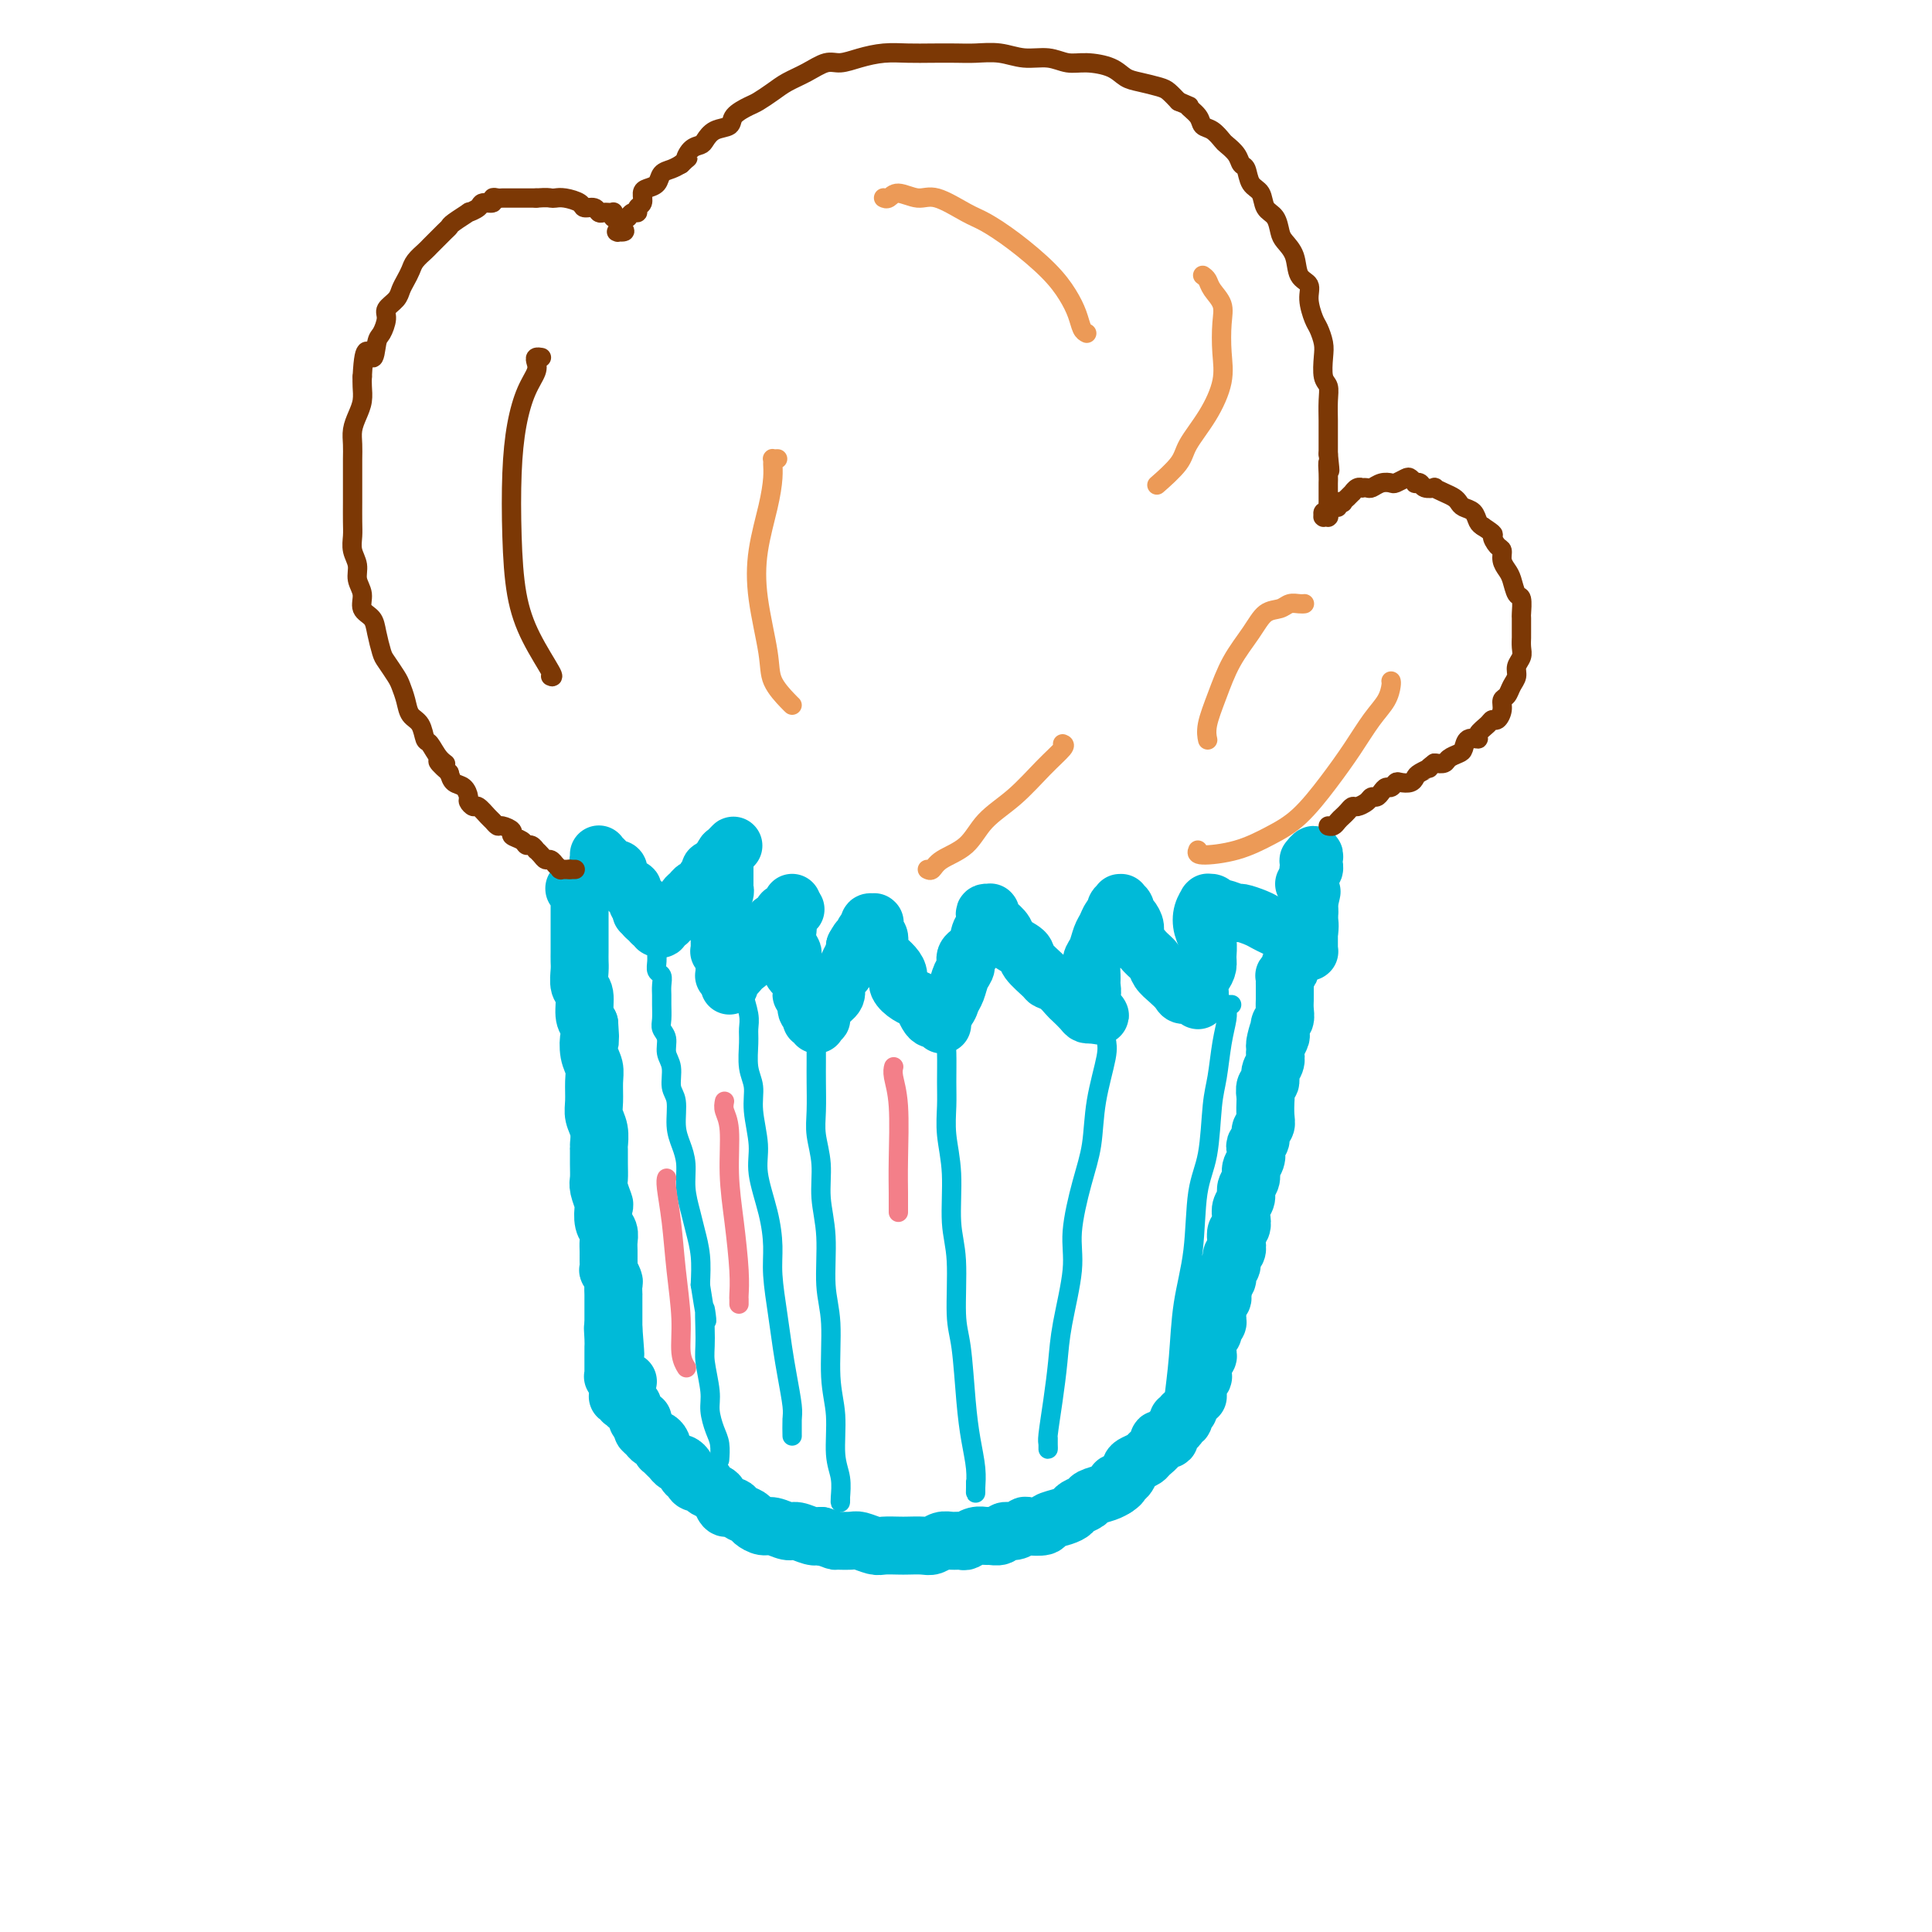 <svg viewBox='0 0 400 400' version='1.1' xmlns='http://www.w3.org/2000/svg' xmlns:xlink='http://www.w3.org/1999/xlink'><g fill='none' stroke='#00BAD8' stroke-width='12' stroke-linecap='round' stroke-linejoin='round'><path d='M120,184c-0.000,-0.000 -0.000,-0.000 0,0c0.000,0.000 0.000,0.000 0,0c-0.000,-0.000 -0.000,-0.000 0,0c0.000,0.000 0.001,0.000 0,0c-0.001,-0.000 -0.004,-0.000 0,0c0.004,0.000 0.015,0.000 0,0c-0.015,-0.000 -0.057,-0.000 0,0c0.057,0.000 0.211,0.000 0,0c-0.211,-0.000 -0.789,-0.000 -1,0c-0.211,0.000 -0.056,0.000 0,0c0.056,-0.000 0.014,-0.001 0,0c-0.014,0.001 -0.000,0.003 0,0c0.000,-0.003 -0.014,-0.012 0,0c0.014,0.012 0.056,0.045 0,0c-0.056,-0.045 -0.211,-0.167 0,0c0.211,0.167 0.789,0.622 1,1c0.211,0.378 0.057,0.677 0,1c-0.057,0.323 -0.015,0.668 0,1c0.015,0.332 0.004,0.651 0,1c-0.004,0.349 -0.001,0.726 0,1c0.001,0.274 0.000,0.443 0,1c-0.000,0.557 -0.000,1.500 0,2c0.000,0.500 0.000,0.555 0,1c-0.000,0.445 -0.001,1.278 0,2c0.001,0.722 0.004,1.332 0,2c-0.004,0.668 -0.016,1.394 0,2c0.016,0.606 0.060,1.093 0,2c-0.060,0.907 -0.222,2.233 0,3c0.222,0.767 0.829,0.976 1,2c0.171,1.024 -0.094,2.864 0,4c0.094,1.136 0.547,1.568 1,2'/><path d='M122,212c0.326,4.869 0.140,3.040 0,3c-0.140,-0.040 -0.235,1.707 0,3c0.235,1.293 0.799,2.130 1,3c0.201,0.870 0.040,1.771 0,3c-0.040,1.229 0.042,2.786 0,4c-0.042,1.214 -0.207,2.085 0,3c0.207,0.915 0.788,1.873 1,3c0.212,1.127 0.056,2.422 0,3c-0.056,0.578 -0.011,0.439 0,1c0.011,0.561 -0.011,1.822 0,3c0.011,1.178 0.054,2.273 0,3c-0.054,0.727 -0.207,1.087 0,2c0.207,0.913 0.773,2.380 1,3c0.227,0.620 0.113,0.393 0,1c-0.113,0.607 -0.227,2.049 0,3c0.227,0.951 0.793,1.412 1,2c0.207,0.588 0.054,1.304 0,2c-0.054,0.696 -0.011,1.370 0,2c0.011,0.630 -0.011,1.214 0,2c0.011,0.786 0.056,1.774 0,2c-0.056,0.226 -0.211,-0.309 0,0c0.211,0.309 0.789,1.463 1,2c0.211,0.537 0.057,0.459 0,1c-0.057,0.541 -0.015,1.703 0,2c0.015,0.297 0.004,-0.271 0,0c-0.004,0.271 -0.001,1.382 0,2c0.001,0.618 0.000,0.743 0,1c-0.000,0.257 -0.000,0.646 0,1c0.000,0.354 0.000,0.672 0,1c-0.000,0.328 -0.000,0.665 0,1c0.000,0.335 0.000,0.667 0,1'/><path d='M127,275c0.774,9.941 0.207,3.294 0,1c-0.207,-2.294 -0.056,-0.236 0,1c0.056,1.236 0.015,1.651 0,2c-0.015,0.349 -0.004,0.634 0,1c0.004,0.366 0.001,0.815 0,1c-0.001,0.185 -0.000,0.106 0,0c0.000,-0.106 0.000,-0.240 0,0c-0.000,0.240 -0.000,0.853 0,1c0.000,0.147 0.000,-0.171 0,0c-0.000,0.171 -0.000,0.830 0,1c0.000,0.170 0.000,-0.151 0,0c-0.000,0.151 -0.000,0.773 0,1c0.000,0.227 0.000,0.060 0,0c-0.000,-0.060 -0.000,-0.012 0,0c0.000,0.012 0.000,-0.011 0,0c-0.000,0.011 -0.000,0.055 0,0c0.000,-0.055 0.000,-0.211 0,0c-0.000,0.211 -0.001,0.789 0,1c0.001,0.211 0.004,0.057 0,0c-0.004,-0.057 -0.015,-0.015 0,0c0.015,0.015 0.057,0.004 0,0c-0.057,-0.004 -0.211,-0.001 0,0c0.211,0.001 0.789,0.001 1,0c0.211,-0.001 0.056,-0.001 0,0c-0.056,0.001 -0.012,0.004 0,0c0.012,-0.004 -0.008,-0.015 0,0c0.008,0.015 0.043,0.056 0,0c-0.043,-0.056 -0.166,-0.207 0,0c0.166,0.207 0.619,0.774 1,1c0.381,0.226 0.691,0.113 1,0'/><path d='M128,288c-0.000,-0.421 -0.000,-0.841 0,-1c0.000,-0.159 0.000,-0.056 0,0c-0.000,0.056 -0.000,0.067 0,0c0.000,-0.067 0.000,-0.210 0,0c-0.000,0.210 -0.001,0.775 0,1c0.001,0.225 0.004,0.112 0,0c-0.004,-0.112 -0.015,-0.222 0,0c0.015,0.222 0.056,0.777 0,1c-0.056,0.223 -0.207,0.112 0,0c0.207,-0.112 0.774,-0.227 1,0c0.226,0.227 0.112,0.797 0,1c-0.112,0.203 -0.222,0.040 0,0c0.222,-0.040 0.776,0.045 1,0c0.224,-0.045 0.117,-0.220 0,0c-0.117,0.220 -0.242,0.833 0,1c0.242,0.167 0.853,-0.113 1,0c0.147,0.113 -0.171,0.618 0,1c0.171,0.382 0.830,0.641 1,1c0.170,0.359 -0.150,0.818 0,1c0.150,0.182 0.771,0.087 1,0c0.229,-0.087 0.065,-0.168 0,0c-0.065,0.168 -0.033,0.584 0,1'/><path d='M133,295c0.726,1.266 0.041,0.930 0,1c-0.041,0.070 0.564,0.544 1,1c0.436,0.456 0.705,0.892 1,1c0.295,0.108 0.618,-0.112 1,0c0.382,0.112 0.823,0.554 1,1c0.177,0.446 0.089,0.894 0,1c-0.089,0.106 -0.179,-0.130 0,0c0.179,0.130 0.626,0.626 1,1c0.374,0.374 0.674,0.625 1,1c0.326,0.375 0.679,0.874 1,1c0.321,0.126 0.609,-0.120 1,0c0.391,0.120 0.883,0.606 1,1c0.117,0.394 -0.142,0.697 0,1c0.142,0.303 0.686,0.606 1,1c0.314,0.394 0.399,0.878 1,1c0.601,0.122 1.719,-0.117 2,0c0.281,0.117 -0.276,0.592 0,1c0.276,0.408 1.384,0.750 2,1c0.616,0.250 0.741,0.410 1,1c0.259,0.590 0.651,1.611 1,2c0.349,0.389 0.656,0.145 1,0c0.344,-0.145 0.725,-0.193 1,0c0.275,0.193 0.443,0.625 1,1c0.557,0.375 1.504,0.693 2,1c0.496,0.307 0.540,0.603 1,1c0.460,0.397 1.334,0.895 2,1c0.666,0.105 1.123,-0.182 2,0c0.877,0.182 2.173,0.832 3,1c0.827,0.168 1.184,-0.147 2,0c0.816,0.147 2.090,0.756 3,1c0.910,0.244 1.455,0.122 2,0'/><path d='M170,318c3.612,1.150 2.643,1.026 3,1c0.357,-0.026 2.039,0.046 3,0c0.961,-0.046 1.201,-0.208 2,0c0.799,0.208 2.157,0.788 3,1c0.843,0.212 1.170,0.058 2,0c0.830,-0.058 2.162,-0.019 3,0c0.838,0.019 1.183,0.019 2,0c0.817,-0.019 2.107,-0.058 3,0c0.893,0.058 1.390,0.213 2,0c0.610,-0.213 1.332,-0.793 2,-1c0.668,-0.207 1.282,-0.041 2,0c0.718,0.041 1.539,-0.042 2,0c0.461,0.042 0.561,0.208 1,0c0.439,-0.208 1.216,-0.792 2,-1c0.784,-0.208 1.575,-0.041 2,0c0.425,0.041 0.485,-0.045 1,0c0.515,0.045 1.484,0.222 2,0c0.516,-0.222 0.580,-0.843 1,-1c0.420,-0.157 1.196,0.151 2,0c0.804,-0.151 1.636,-0.761 2,-1c0.364,-0.239 0.258,-0.105 1,0c0.742,0.105 2.330,0.183 3,0c0.670,-0.183 0.421,-0.626 1,-1c0.579,-0.374 1.984,-0.677 3,-1c1.016,-0.323 1.641,-0.664 2,-1c0.359,-0.336 0.453,-0.667 1,-1c0.547,-0.333 1.549,-0.666 2,-1c0.451,-0.334 0.352,-0.667 1,-1c0.648,-0.333 2.042,-0.667 3,-1c0.958,-0.333 1.479,-0.667 2,-1'/><path d='M231,308c2.213,-1.433 0.246,-1.014 0,-1c-0.246,0.014 1.228,-0.377 2,-1c0.772,-0.623 0.842,-1.480 1,-2c0.158,-0.520 0.404,-0.704 1,-1c0.596,-0.296 1.540,-0.706 2,-1c0.460,-0.294 0.434,-0.474 1,-1c0.566,-0.526 1.724,-1.398 2,-2c0.276,-0.602 -0.329,-0.935 0,-1c0.329,-0.065 1.591,0.136 2,0c0.409,-0.136 -0.034,-0.611 0,-1c0.034,-0.389 0.545,-0.693 1,-1c0.455,-0.307 0.854,-0.618 1,-1c0.146,-0.382 0.039,-0.834 0,-1c-0.039,-0.166 -0.011,-0.044 0,0c0.011,0.044 0.003,0.012 0,0c-0.003,-0.012 -0.002,-0.003 0,0c0.002,0.003 0.004,0.002 0,0c-0.004,-0.002 -0.015,-0.005 0,0c0.015,0.005 0.056,0.016 0,0c-0.056,-0.016 -0.207,-0.061 0,0c0.207,0.061 0.774,0.227 1,0c0.226,-0.227 0.113,-0.845 0,-1c-0.113,-0.155 -0.226,0.155 0,0c0.226,-0.155 0.793,-0.774 1,-1c0.207,-0.226 0.056,-0.061 0,0c-0.056,0.061 -0.015,0.016 0,0c0.015,-0.016 0.004,-0.004 0,0c-0.004,0.004 -0.001,0.001 0,0c0.001,-0.001 0.000,-0.000 0,0c-0.000,0.000 -0.000,0.000 0,0'/><path d='M248,289c-0.000,-0.000 -0.000,-0.000 0,0c0.000,0.000 0.000,0.000 0,0c-0.000,-0.000 -0.000,-0.000 0,0c0.000,0.000 0.000,0.001 0,0c-0.000,-0.001 -0.000,-0.004 0,0c0.000,0.004 0.000,0.015 0,0c-0.000,-0.015 -0.000,-0.056 0,0c0.000,0.056 0.000,0.208 0,0c-0.000,-0.208 -0.001,-0.776 0,-1c0.001,-0.224 0.004,-0.103 0,0c-0.004,0.103 -0.015,0.187 0,0c0.015,-0.187 0.057,-0.645 0,-1c-0.057,-0.355 -0.212,-0.606 0,-1c0.212,-0.394 0.793,-0.932 1,-1c0.207,-0.068 0.041,0.334 0,0c-0.041,-0.334 0.042,-1.403 0,-2c-0.042,-0.597 -0.208,-0.723 0,-1c0.208,-0.277 0.792,-0.705 1,-1c0.208,-0.295 0.042,-0.456 0,-1c-0.042,-0.544 0.040,-1.469 0,-2c-0.040,-0.531 -0.203,-0.667 0,-1c0.203,-0.333 0.772,-0.862 1,-1c0.228,-0.138 0.113,0.117 0,0c-0.113,-0.117 -0.226,-0.604 0,-1c0.226,-0.396 0.792,-0.701 1,-1c0.208,-0.299 0.060,-0.591 0,-1c-0.060,-0.409 -0.030,-0.936 0,-1c0.030,-0.064 0.060,0.333 0,0c-0.060,-0.333 -0.208,-1.397 0,-2c0.208,-0.603 0.774,-0.744 1,-1c0.226,-0.256 0.113,-0.628 0,-1'/><path d='M253,268c0.789,-3.427 0.263,-1.496 0,-1c-0.263,0.496 -0.263,-0.443 0,-1c0.263,-0.557 0.787,-0.730 1,-1c0.213,-0.270 0.113,-0.635 0,-1c-0.113,-0.365 -0.240,-0.730 0,-1c0.240,-0.270 0.848,-0.443 1,-1c0.152,-0.557 -0.152,-1.496 0,-2c0.152,-0.504 0.759,-0.572 1,-1c0.241,-0.428 0.116,-1.217 0,-2c-0.116,-0.783 -0.223,-1.561 0,-2c0.223,-0.439 0.777,-0.540 1,-1c0.223,-0.460 0.116,-1.278 0,-2c-0.116,-0.722 -0.242,-1.348 0,-2c0.242,-0.652 0.853,-1.329 1,-2c0.147,-0.671 -0.171,-1.335 0,-2c0.171,-0.665 0.829,-1.330 1,-2c0.171,-0.670 -0.146,-1.344 0,-2c0.146,-0.656 0.756,-1.293 1,-2c0.244,-0.707 0.122,-1.484 0,-2c-0.122,-0.516 -0.243,-0.770 0,-1c0.243,-0.230 0.850,-0.437 1,-1c0.150,-0.563 -0.156,-1.484 0,-2c0.156,-0.516 0.773,-0.629 1,-1c0.227,-0.371 0.065,-1.002 0,-2c-0.065,-0.998 -0.032,-2.364 0,-3c0.032,-0.636 0.065,-0.540 0,-1c-0.065,-0.460 -0.227,-1.474 0,-2c0.227,-0.526 0.844,-0.564 1,-1c0.156,-0.436 -0.150,-1.271 0,-2c0.150,-0.729 0.757,-1.351 1,-2c0.243,-0.649 0.121,-1.324 0,-2'/><path d='M264,218c1.642,-8.136 0.248,-3.475 0,-2c-0.248,1.475 0.652,-0.238 1,-1c0.348,-0.762 0.146,-0.575 0,-1c-0.146,-0.425 -0.235,-1.461 0,-2c0.235,-0.539 0.795,-0.582 1,-1c0.205,-0.418 0.055,-1.211 0,-2c-0.055,-0.789 -0.014,-1.574 0,-2c0.014,-0.426 0.003,-0.491 0,-1c-0.003,-0.509 0.003,-1.460 0,-2c-0.003,-0.540 -0.016,-0.669 0,-1c0.016,-0.331 0.061,-0.866 0,-1c-0.061,-0.134 -0.226,0.132 0,0c0.226,-0.132 0.844,-0.660 1,-1c0.156,-0.340 -0.151,-0.490 0,-1c0.151,-0.510 0.758,-1.379 1,-2c0.242,-0.621 0.117,-0.993 0,-1c-0.117,-0.007 -0.228,0.352 0,0c0.228,-0.352 0.793,-1.414 1,-2c0.207,-0.586 0.054,-0.697 0,-1c-0.054,-0.303 -0.011,-0.798 0,-1c0.011,-0.202 -0.011,-0.110 0,0c0.011,0.110 0.055,0.237 0,0c-0.055,-0.237 -0.211,-0.838 0,-1c0.211,-0.162 0.788,0.114 1,0c0.212,-0.114 0.061,-0.618 0,-1c-0.061,-0.382 -0.030,-0.641 0,-1c0.030,-0.359 0.061,-0.817 0,-1c-0.061,-0.183 -0.212,-0.090 0,0c0.212,0.090 0.788,0.178 1,0c0.212,-0.178 0.061,-0.622 0,-1c-0.061,-0.378 -0.030,-0.689 0,-1'/><path d='M271,187c1.083,-4.752 0.290,-1.134 0,0c-0.290,1.134 -0.078,-0.218 0,-1c0.078,-0.782 0.021,-0.994 0,-1c-0.021,-0.006 -0.006,0.194 0,0c0.006,-0.194 0.001,-0.783 0,-1c-0.001,-0.217 -0.000,-0.062 0,0c0.000,0.062 0.000,0.032 0,0c-0.000,-0.032 -0.000,-0.065 0,0c0.000,0.065 0.000,0.228 0,0c-0.000,-0.228 -0.000,-0.849 0,-1c0.000,-0.151 0.000,0.166 0,0c-0.000,-0.166 0.000,-0.815 0,-1c-0.000,-0.185 -0.000,0.094 0,0c0.000,-0.094 0.000,-0.561 0,-1c-0.000,-0.439 -0.000,-0.850 0,-1c0.000,-0.150 0.000,-0.040 0,0c-0.000,0.040 -0.001,0.010 0,0c0.001,-0.010 0.004,-0.002 0,0c-0.004,0.002 -0.015,-0.004 0,0c0.015,0.004 0.057,0.016 0,0c-0.057,-0.016 -0.211,-0.061 0,0c0.211,0.061 0.789,0.226 1,0c0.211,-0.226 0.056,-0.844 0,-1c-0.056,-0.156 -0.014,0.150 0,0c0.014,-0.150 0.000,-0.754 0,-1c-0.000,-0.246 0.014,-0.132 0,0c-0.014,0.132 -0.056,0.284 0,0c0.056,-0.284 0.211,-1.004 0,-1c-0.211,0.004 -0.788,0.732 -1,1c-0.212,0.268 -0.061,0.077 0,0c0.061,-0.077 0.030,-0.038 0,0'/><path d='M124,178c0.000,-0.030 0.000,-0.061 0,0c-0.000,0.061 -0.000,0.212 0,0c0.000,-0.212 0.000,-0.789 0,-1c-0.000,-0.211 -0.000,-0.057 0,0c0.000,0.057 0.000,0.015 0,0c-0.000,-0.015 -0.000,-0.005 0,0c0.000,0.005 0.000,0.005 0,0c-0.000,-0.005 -0.001,-0.015 0,0c0.001,0.015 0.004,0.056 0,0c-0.004,-0.056 -0.015,-0.207 0,0c0.015,0.207 0.055,0.774 0,1c-0.055,0.226 -0.207,0.112 0,0c0.207,-0.112 0.773,-0.222 1,0c0.227,0.222 0.116,0.778 0,1c-0.116,0.222 -0.238,0.111 0,0c0.238,-0.111 0.834,-0.223 1,0c0.166,0.223 -0.100,0.781 0,1c0.100,0.219 0.565,0.100 1,0c0.435,-0.100 0.838,-0.181 1,0c0.162,0.181 0.081,0.623 0,1c-0.081,0.377 -0.161,0.689 0,1c0.161,0.311 0.564,0.622 1,1c0.436,0.378 0.906,0.822 1,1c0.094,0.178 -0.186,0.090 0,0c0.186,-0.090 0.838,-0.183 1,0c0.162,0.183 -0.167,0.640 0,1c0.167,0.360 0.829,0.621 1,1c0.171,0.379 -0.150,0.875 0,1c0.150,0.125 0.771,-0.120 1,0c0.229,0.120 0.065,0.606 0,1c-0.065,0.394 -0.033,0.697 0,1'/><path d='M133,189c1.409,1.702 0.430,0.456 0,0c-0.430,-0.456 -0.311,-0.123 0,0c0.311,0.123 0.815,0.037 1,0c0.185,-0.037 0.049,-0.024 0,0c-0.049,0.024 -0.013,0.059 0,0c0.013,-0.059 0.004,-0.212 0,0c-0.004,0.212 -0.002,0.789 0,1c0.002,0.211 0.004,0.057 0,0c-0.004,-0.057 -0.015,-0.016 0,0c0.015,0.016 0.057,0.008 0,0c-0.057,-0.008 -0.211,-0.016 0,0c0.211,0.016 0.789,0.057 1,0c0.211,-0.057 0.057,-0.211 0,0c-0.057,0.211 -0.015,0.789 0,1c0.015,0.211 0.003,0.057 0,0c-0.003,-0.057 0.003,-0.015 0,0c-0.003,0.015 -0.015,0.003 0,0c0.015,-0.003 0.057,0.003 0,0c-0.057,-0.003 -0.211,-0.015 0,0c0.211,0.015 0.789,0.057 1,0c0.211,-0.057 0.057,-0.211 0,0c-0.057,0.211 -0.015,0.789 0,1c0.015,0.211 0.004,0.057 0,0c-0.004,-0.057 -0.001,-0.015 0,0c0.001,0.015 0.000,0.004 0,0c-0.000,-0.004 -0.000,-0.001 0,0c0.000,0.001 0.000,0.000 0,0c-0.000,-0.000 -0.000,-0.000 0,0c0.000,0.000 0.000,0.000 0,0c-0.000,-0.000 -0.000,-0.000 0,0c0.000,0.000 0.000,0.000 0,0'/><path d='M136,192c0.703,0.528 0.962,0.348 1,0c0.038,-0.348 -0.145,-0.863 0,-1c0.145,-0.137 0.617,0.104 1,0c0.383,-0.104 0.677,-0.553 1,-1c0.323,-0.447 0.674,-0.893 1,-1c0.326,-0.107 0.626,0.126 1,0c0.374,-0.126 0.821,-0.612 1,-1c0.179,-0.388 0.089,-0.677 0,-1c-0.089,-0.323 -0.177,-0.678 0,-1c0.177,-0.322 0.621,-0.611 1,-1c0.379,-0.389 0.694,-0.877 1,-1c0.306,-0.123 0.603,0.121 1,0c0.397,-0.121 0.894,-0.607 1,-1c0.106,-0.393 -0.178,-0.693 0,-1c0.178,-0.307 0.817,-0.621 1,-1c0.183,-0.379 -0.091,-0.823 0,-1c0.091,-0.177 0.546,-0.086 1,0c0.454,0.086 0.906,0.168 1,0c0.094,-0.168 -0.171,-0.585 0,-1c0.171,-0.415 0.777,-0.828 1,-1c0.223,-0.172 0.064,-0.102 0,0c-0.064,0.102 -0.031,0.238 0,0c0.031,-0.238 0.061,-0.848 0,-1c-0.061,-0.152 -0.212,0.156 0,0c0.212,-0.156 0.789,-0.774 1,-1c0.211,-0.226 0.057,-0.061 0,0c-0.057,0.061 -0.015,0.016 0,0c0.015,-0.016 0.004,-0.004 0,0c-0.004,0.004 -0.001,0.001 0,0c0.001,-0.001 0.001,-0.001 0,0'/><path d='M151,176c2.094,-2.257 -0.171,0.100 -1,1c-0.829,0.900 -0.222,0.343 0,0c0.222,-0.343 0.059,-0.471 0,0c-0.059,0.471 -0.015,1.540 0,2c0.015,0.460 0.000,0.311 0,1c-0.000,0.689 0.014,2.216 0,3c-0.014,0.784 -0.056,0.826 0,1c0.056,0.174 0.211,0.479 0,1c-0.211,0.521 -0.789,1.257 -1,2c-0.211,0.743 -0.057,1.494 0,2c0.057,0.506 0.015,0.769 0,1c-0.015,0.231 -0.004,0.430 0,1c0.004,0.570 0.000,1.511 0,2c-0.000,0.489 0.004,0.526 0,1c-0.004,0.474 -0.015,1.384 0,2c0.015,0.616 0.057,0.938 0,1c-0.057,0.062 -0.211,-0.137 0,0c0.211,0.137 0.789,0.610 1,1c0.211,0.390 0.057,0.697 0,1c-0.057,0.303 -0.015,0.603 0,1c0.015,0.397 0.004,0.891 0,1c-0.004,0.109 -0.001,-0.167 0,0c0.001,0.167 0.000,0.777 0,1c-0.000,0.223 0.000,0.060 0,0c-0.000,-0.060 -0.001,-0.016 0,0c0.001,0.016 0.004,0.004 0,0c-0.004,-0.004 -0.015,-0.001 0,0c0.015,0.001 0.056,0.000 0,0c-0.056,-0.000 -0.207,-0.000 0,0c0.207,0.000 0.774,0.000 1,0c0.226,-0.000 0.113,-0.000 0,0'/><path d='M151,202c0.013,4.026 0.045,1.090 0,0c-0.045,-1.090 -0.166,-0.333 0,0c0.166,0.333 0.618,0.243 1,0c0.382,-0.243 0.695,-0.638 1,-1c0.305,-0.362 0.602,-0.689 1,-1c0.398,-0.311 0.895,-0.604 1,-1c0.105,-0.396 -0.183,-0.894 0,-1c0.183,-0.106 0.836,0.180 1,0c0.164,-0.180 -0.162,-0.827 0,-1c0.162,-0.173 0.813,0.126 1,0c0.187,-0.126 -0.090,-0.677 0,-1c0.090,-0.323 0.545,-0.416 1,-1c0.455,-0.584 0.909,-1.658 1,-2c0.091,-0.342 -0.182,0.049 0,0c0.182,-0.049 0.819,-0.539 1,-1c0.181,-0.461 -0.092,-0.893 0,-1c0.092,-0.107 0.550,0.112 1,0c0.450,-0.112 0.891,-0.556 1,-1c0.109,-0.444 -0.114,-0.890 0,-1c0.114,-0.110 0.567,0.114 1,0c0.433,-0.114 0.848,-0.566 1,-1c0.152,-0.434 0.041,-0.848 0,-1c-0.041,-0.152 -0.011,-0.041 0,0c0.011,0.041 0.003,0.011 0,0c-0.003,-0.011 -0.001,-0.004 0,0c0.001,0.004 0.000,0.004 0,0c-0.000,-0.004 -0.000,-0.012 0,0c0.000,0.012 0.000,0.044 0,0c-0.000,-0.044 -0.000,-0.166 0,0c0.000,0.166 0.000,0.619 0,1c-0.000,0.381 -0.000,0.691 0,1'/><path d='M164,189c1.786,-1.819 -0.250,0.133 -1,1c-0.750,0.867 -0.215,0.650 0,1c0.215,0.350 0.109,1.268 0,2c-0.109,0.732 -0.223,1.279 0,2c0.223,0.721 0.782,1.615 1,2c0.218,0.385 0.096,0.260 0,1c-0.096,0.740 -0.165,2.344 0,3c0.165,0.656 0.565,0.365 1,1c0.435,0.635 0.905,2.197 1,3c0.095,0.803 -0.185,0.846 0,1c0.185,0.154 0.834,0.420 1,1c0.166,0.580 -0.153,1.475 0,2c0.153,0.525 0.777,0.680 1,1c0.223,0.320 0.046,0.804 0,1c-0.046,0.196 0.040,0.105 0,0c-0.040,-0.105 -0.207,-0.223 0,0c0.207,0.223 0.786,0.788 1,1c0.214,0.212 0.061,0.071 0,0c-0.061,-0.071 -0.031,-0.074 0,0c0.031,0.074 0.063,0.224 0,0c-0.063,-0.224 -0.219,-0.823 0,-1c0.219,-0.177 0.814,0.066 1,0c0.186,-0.066 -0.038,-0.441 0,-1c0.038,-0.559 0.339,-1.301 1,-2c0.661,-0.699 1.682,-1.356 2,-2c0.318,-0.644 -0.069,-1.275 0,-2c0.069,-0.725 0.593,-1.542 1,-2c0.407,-0.458 0.697,-0.556 1,-1c0.303,-0.444 0.620,-1.235 1,-2c0.380,-0.765 0.823,-1.504 1,-2c0.177,-0.496 0.089,-0.748 0,-1'/><path d='M177,196c1.405,-2.581 0.916,-1.034 1,-1c0.084,0.034 0.739,-1.445 1,-2c0.261,-0.555 0.126,-0.187 0,0c-0.126,0.187 -0.244,0.194 0,0c0.244,-0.194 0.850,-0.588 1,-1c0.150,-0.412 -0.156,-0.843 0,-1c0.156,-0.157 0.774,-0.039 1,0c0.226,0.039 0.059,-0.000 0,0c-0.059,0.000 -0.012,0.041 0,0c0.012,-0.041 -0.011,-0.163 0,0c0.011,0.163 0.058,0.610 0,1c-0.058,0.390 -0.219,0.723 0,1c0.219,0.277 0.819,0.497 1,1c0.181,0.503 -0.058,1.289 0,2c0.058,0.711 0.414,1.346 1,2c0.586,0.654 1.404,1.327 2,2c0.596,0.673 0.972,1.345 1,2c0.028,0.655 -0.291,1.292 0,2c0.291,0.708 1.191,1.486 2,2c0.809,0.514 1.526,0.764 2,1c0.474,0.236 0.705,0.459 1,1c0.295,0.541 0.653,1.399 1,2c0.347,0.601 0.681,0.945 1,1c0.319,0.055 0.621,-0.180 1,0c0.379,0.180 0.834,0.776 1,1c0.166,0.224 0.044,0.076 0,0c-0.044,-0.076 -0.009,-0.078 0,0c0.009,0.078 -0.008,0.237 0,0c0.008,-0.237 0.041,-0.872 0,-1c-0.041,-0.128 -0.154,0.249 0,0c0.154,-0.249 0.577,-1.125 1,-2'/><path d='M196,209c0.641,-0.683 0.744,-1.391 1,-2c0.256,-0.609 0.664,-1.121 1,-2c0.336,-0.879 0.601,-2.127 1,-3c0.399,-0.873 0.934,-1.371 1,-2c0.066,-0.629 -0.336,-1.391 0,-2c0.336,-0.609 1.409,-1.067 2,-2c0.591,-0.933 0.698,-2.341 1,-3c0.302,-0.659 0.799,-0.569 1,-1c0.201,-0.431 0.106,-1.383 0,-2c-0.106,-0.617 -0.225,-0.898 0,-1c0.225,-0.102 0.792,-0.024 1,0c0.208,0.024 0.058,-0.005 0,0c-0.058,0.005 -0.022,0.046 0,0c0.022,-0.046 0.031,-0.178 0,0c-0.031,0.178 -0.102,0.667 0,1c0.102,0.333 0.378,0.511 1,1c0.622,0.489 1.589,1.290 2,2c0.411,0.710 0.266,1.328 1,2c0.734,0.672 2.346,1.397 3,2c0.654,0.603 0.350,1.083 1,2c0.650,0.917 2.253,2.272 3,3c0.747,0.728 0.638,0.828 1,1c0.362,0.172 1.196,0.414 2,1c0.804,0.586 1.578,1.516 2,2c0.422,0.484 0.491,0.522 1,1c0.509,0.478 1.457,1.397 2,2c0.543,0.603 0.681,0.891 1,1c0.319,0.109 0.817,0.040 1,0c0.183,-0.040 0.049,-0.049 0,0c-0.049,0.049 -0.014,0.157 0,0c0.014,-0.157 0.007,-0.578 0,-1'/><path d='M226,209c3.403,2.807 0.911,0.326 0,-1c-0.911,-1.326 -0.241,-1.495 0,-2c0.241,-0.505 0.053,-1.346 0,-2c-0.053,-0.654 0.027,-1.119 0,-2c-0.027,-0.881 -0.162,-2.176 0,-3c0.162,-0.824 0.622,-1.176 1,-2c0.378,-0.824 0.675,-2.118 1,-3c0.325,-0.882 0.679,-1.350 1,-2c0.321,-0.650 0.608,-1.480 1,-2c0.392,-0.520 0.889,-0.728 1,-1c0.111,-0.272 -0.162,-0.606 0,-1c0.162,-0.394 0.761,-0.849 1,-1c0.239,-0.151 0.119,0.000 0,0c-0.119,-0.000 -0.238,-0.151 0,0c0.238,0.151 0.833,0.606 1,1c0.167,0.394 -0.093,0.728 0,1c0.093,0.272 0.540,0.481 1,1c0.460,0.519 0.935,1.346 1,2c0.065,0.654 -0.278,1.134 0,2c0.278,0.866 1.178,2.119 2,3c0.822,0.881 1.567,1.389 2,2c0.433,0.611 0.553,1.326 1,2c0.447,0.674 1.220,1.309 2,2c0.780,0.691 1.568,1.439 2,2c0.432,0.561 0.508,0.936 1,1c0.492,0.064 1.400,-0.183 2,0c0.600,0.183 0.893,0.795 1,1c0.107,0.205 0.029,0.003 0,0c-0.029,-0.003 -0.008,0.191 0,0c0.008,-0.191 0.002,-0.769 0,-1c-0.002,-0.231 -0.001,-0.116 0,0'/><path d='M248,206c0.884,0.106 0.094,-1.129 0,-2c-0.094,-0.871 0.507,-1.377 1,-2c0.493,-0.623 0.877,-1.364 1,-2c0.123,-0.636 -0.016,-1.169 0,-2c0.016,-0.831 0.186,-1.960 0,-3c-0.186,-1.040 -0.729,-1.992 -1,-3c-0.271,-1.008 -0.269,-2.074 0,-3c0.269,-0.926 0.807,-1.713 1,-2c0.193,-0.287 0.041,-0.073 0,0c-0.041,0.073 0.028,0.004 0,0c-0.028,-0.004 -0.154,0.055 0,0c0.154,-0.055 0.589,-0.226 1,0c0.411,0.226 0.799,0.848 1,1c0.201,0.152 0.214,-0.167 1,0c0.786,0.167 2.346,0.818 3,1c0.654,0.182 0.403,-0.106 1,0c0.597,0.106 2.043,0.605 3,1c0.957,0.395 1.426,0.687 2,1c0.574,0.313 1.253,0.648 2,1c0.747,0.352 1.563,0.721 2,1c0.437,0.279 0.495,0.467 1,1c0.505,0.533 1.456,1.411 2,2c0.544,0.589 0.682,0.891 1,1c0.318,0.109 0.817,0.027 1,0c0.183,-0.027 0.049,0.000 0,0c-0.049,-0.000 -0.013,-0.028 0,0c0.013,0.028 0.004,0.111 0,0c-0.004,-0.111 -0.001,-0.414 0,-1c0.001,-0.586 0.000,-1.453 0,-2c-0.000,-0.547 -0.000,-0.773 0,-1'/><path d='M271,193c0.309,-1.102 0.083,-2.357 0,-3c-0.083,-0.643 -0.022,-0.673 0,-1c0.022,-0.327 0.007,-0.949 0,-2c-0.007,-1.051 -0.005,-2.530 0,-3c0.005,-0.470 0.012,0.070 0,0c-0.012,-0.070 -0.042,-0.750 0,-1c0.042,-0.250 0.155,-0.072 0,0c-0.155,0.072 -0.577,0.036 -1,0'/></g>
<g fill='none' stroke='#00BAD8' stroke-width='4' stroke-linecap='round' stroke-linejoin='round'><path d='M134,192c-0.001,0.002 -0.001,0.005 0,0c0.001,-0.005 0.004,-0.016 0,0c-0.004,0.016 -0.015,0.060 0,0c0.015,-0.060 0.056,-0.223 0,0c-0.056,0.223 -0.207,0.834 0,1c0.207,0.166 0.773,-0.111 1,0c0.227,0.111 0.114,0.610 0,1c-0.114,0.390 -0.228,0.672 0,1c0.228,0.328 0.797,0.703 1,1c0.203,0.297 0.040,0.516 0,1c-0.040,0.484 0.042,1.232 0,2c-0.042,0.768 -0.207,1.556 0,2c0.207,0.444 0.788,0.545 1,1c0.212,0.455 0.056,1.263 0,2c-0.056,0.737 -0.011,1.404 0,2c0.011,0.596 -0.012,1.122 0,2c0.012,0.878 0.060,2.110 0,3c-0.060,0.890 -0.227,1.439 0,2c0.227,0.561 0.849,1.134 1,2c0.151,0.866 -0.171,2.023 0,3c0.171,0.977 0.833,1.773 1,3c0.167,1.227 -0.162,2.886 0,4c0.162,1.114 0.813,1.682 1,3c0.187,1.318 -0.090,3.384 0,5c0.090,1.616 0.549,2.780 1,4c0.451,1.220 0.895,2.495 1,4c0.105,1.505 -0.129,3.240 0,5c0.129,1.760 0.622,3.544 1,5c0.378,1.456 0.640,2.584 1,4c0.360,1.416 0.817,3.119 1,5c0.183,1.881 0.091,3.941 0,6'/><path d='M145,266c1.924,12.275 1.233,5.962 1,5c-0.233,-0.962 -0.007,3.426 0,6c0.007,2.574 -0.205,3.335 0,5c0.205,1.665 0.825,4.233 1,6c0.175,1.767 -0.097,2.733 0,4c0.097,1.267 0.562,2.837 1,4c0.438,1.163 0.849,1.920 1,3c0.151,1.080 0.041,2.483 0,3c-0.041,0.517 -0.012,0.148 0,0c0.012,-0.148 0.006,-0.074 0,0'/><path d='M154,204c-0.039,-0.008 -0.078,-0.016 0,0c0.078,0.016 0.273,0.055 0,0c-0.273,-0.055 -1.016,-0.205 -1,0c0.016,0.205 0.789,0.766 1,1c0.211,0.234 -0.141,0.141 0,1c0.141,0.859 0.774,2.669 1,4c0.226,1.331 0.045,2.184 0,3c-0.045,0.816 0.045,1.596 0,3c-0.045,1.404 -0.224,3.432 0,5c0.224,1.568 0.851,2.675 1,4c0.149,1.325 -0.180,2.867 0,5c0.180,2.133 0.871,4.857 1,7c0.129,2.143 -0.302,3.705 0,6c0.302,2.295 1.338,5.323 2,8c0.662,2.677 0.951,5.004 1,7c0.049,1.996 -0.141,3.662 0,6c0.141,2.338 0.612,5.349 1,8c0.388,2.651 0.692,4.942 1,7c0.308,2.058 0.618,3.883 1,6c0.382,2.117 0.834,4.527 1,6c0.166,1.473 0.044,2.009 0,3c-0.044,0.991 -0.012,2.437 0,3c0.012,0.563 0.003,0.244 0,0c-0.003,-0.244 -0.001,-0.412 0,-1c0.001,-0.588 0.000,-1.597 0,-2c-0.000,-0.403 -0.000,-0.202 0,0'/><path d='M169,215c0.000,-0.011 0.000,-0.023 0,0c-0.000,0.023 -0.000,0.079 0,0c0.000,-0.079 0.000,-0.293 0,0c-0.000,0.293 -0.001,1.094 0,2c0.001,0.906 0.004,1.916 0,3c-0.004,1.084 -0.016,2.241 0,4c0.016,1.759 0.061,4.121 0,6c-0.061,1.879 -0.228,3.274 0,5c0.228,1.726 0.850,3.782 1,6c0.150,2.218 -0.171,4.598 0,7c0.171,2.402 0.834,4.827 1,8c0.166,3.173 -0.167,7.093 0,10c0.167,2.907 0.833,4.801 1,8c0.167,3.199 -0.166,7.704 0,11c0.166,3.296 0.829,5.381 1,8c0.171,2.619 -0.150,5.770 0,8c0.150,2.230 0.772,3.540 1,5c0.228,1.460 0.061,3.072 0,4c-0.061,0.928 -0.016,1.173 0,1c0.016,-0.173 0.005,-0.764 0,-1c-0.005,-0.236 -0.002,-0.118 0,0'/><path d='M197,215c0.113,0.051 0.227,0.101 0,0c-0.227,-0.101 -0.794,-0.354 -1,0c-0.206,0.354 -0.051,1.314 0,3c0.051,1.686 -0.001,4.098 0,6c0.001,1.902 0.057,3.293 0,5c-0.057,1.707 -0.226,3.730 0,6c0.226,2.270 0.848,4.786 1,8c0.152,3.214 -0.167,7.127 0,10c0.167,2.873 0.818,4.707 1,8c0.182,3.293 -0.105,8.046 0,11c0.105,2.954 0.603,4.108 1,7c0.397,2.892 0.695,7.523 1,11c0.305,3.477 0.618,5.800 1,8c0.382,2.200 0.835,4.277 1,6c0.165,1.723 0.044,3.091 0,4c-0.044,0.909 -0.012,1.360 0,1c0.012,-0.360 0.003,-1.531 0,-2c-0.003,-0.469 -0.002,-0.234 0,0'/><path d='M230,208c-0.029,-0.080 -0.059,-0.161 0,0c0.059,0.161 0.205,0.563 0,1c-0.205,0.437 -0.761,0.908 -1,2c-0.239,1.092 -0.160,2.804 0,4c0.160,1.196 0.403,1.876 0,4c-0.403,2.124 -1.451,5.693 -2,9c-0.549,3.307 -0.599,6.353 -1,9c-0.401,2.647 -1.154,4.893 -2,8c-0.846,3.107 -1.785,7.073 -2,10c-0.215,2.927 0.292,4.816 0,8c-0.292,3.184 -1.385,7.664 -2,11c-0.615,3.336 -0.753,5.526 -1,8c-0.247,2.474 -0.602,5.230 -1,8c-0.398,2.770 -0.839,5.554 -1,7c-0.161,1.446 -0.043,1.552 0,2c0.043,0.448 0.012,1.236 0,1c-0.012,-0.236 -0.003,-1.496 0,-2c0.003,-0.504 0.002,-0.252 0,0'/><path d='M255,208c-0.422,-0.006 -0.844,-0.012 -1,0c-0.156,0.012 -0.045,0.040 0,0c0.045,-0.040 0.023,-0.150 0,0c-0.023,0.150 -0.048,0.558 0,1c0.048,0.442 0.169,0.917 0,2c-0.169,1.083 -0.627,2.772 -1,5c-0.373,2.228 -0.662,4.994 -1,7c-0.338,2.006 -0.724,3.252 -1,6c-0.276,2.748 -0.441,6.997 -1,10c-0.559,3.003 -1.512,4.759 -2,8c-0.488,3.241 -0.511,7.966 -1,12c-0.489,4.034 -1.445,7.379 -2,11c-0.555,3.621 -0.709,7.520 -1,11c-0.291,3.480 -0.719,6.540 -1,9c-0.281,2.460 -0.415,4.319 -1,6c-0.585,1.681 -1.621,3.182 -2,4c-0.379,0.818 -0.102,0.951 0,1c0.102,0.049 0.029,0.014 0,0c-0.029,-0.014 -0.015,-0.007 0,0'/></g>
<g fill='none' stroke='#7C3805' stroke-width='4' stroke-linecap='round' stroke-linejoin='round'><path d='M119,180c0.000,0.000 0.000,0.000 0,0c0.000,0.000 0.000,0.000 0,0c0.000,0.000 0.000,0.000 0,0c0.000,0.000 -0.000,0.000 0,0c0.000,0.000 0.000,0.000 0,0c-0.000,0.000 -0.000,0.000 0,0c0.000,0.000 0.000,0.000 0,0c-0.000,0.000 -0.000,0.000 0,0c0.000,0.000 0.000,0.000 0,0c-0.000,-0.000 -0.000,0.000 0,0c0.000,0.000 0.000,0.000 0,0c-0.000,0.000 -0.000,0.000 0,0c0.000,0.000 0.000,0.000 0,0c-0.000,0.000 -0.000,0.000 0,0c0.000,0.000 0.000,0.000 0,0c-0.000,0.000 -0.000,0.000 0,0c0.000,0.000 0.000,0.000 0,0c-0.000,0.000 -0.000,0.000 0,0c0.000,0.000 0.000,0.000 0,0c-0.000,0.000 -0.000,0.000 0,0c0.000,0.000 0.000,0.000 0,0c-0.000,0.000 -0.000,0.000 0,0c0.000,0.000 0.001,0.000 0,0c-0.001,0.000 -0.004,0.000 0,0c0.004,0.000 0.015,0.000 0,0c-0.015,0.000 -0.057,0.000 0,0c0.057,0.000 0.211,0.000 0,0c-0.211,0.000 -0.789,0.000 -1,0c-0.211,0.000 -0.057,0.000 0,0c0.057,0.000 0.016,0.000 0,0c-0.016,0.000 -0.008,0.000 0,0'/><path d='M118,180c-0.398,-0.000 -0.891,-0.000 -1,0c-0.109,0.000 0.168,0.001 0,0c-0.168,-0.001 -0.781,-0.004 -1,0c-0.219,0.004 -0.045,0.015 0,0c0.045,-0.015 -0.040,-0.055 0,0c0.040,0.055 0.204,0.207 0,0c-0.204,-0.207 -0.776,-0.773 -1,-1c-0.224,-0.227 -0.101,-0.116 0,0c0.101,0.116 0.181,0.237 0,0c-0.181,-0.237 -0.622,-0.833 -1,-1c-0.378,-0.167 -0.693,0.095 -1,0c-0.307,-0.095 -0.608,-0.546 -1,-1c-0.392,-0.454 -0.877,-0.909 -1,-1c-0.123,-0.091 0.117,0.183 0,0c-0.117,-0.183 -0.590,-0.822 -1,-1c-0.410,-0.178 -0.758,0.106 -1,0c-0.242,-0.106 -0.379,-0.602 -1,-1c-0.621,-0.398 -1.725,-0.698 -2,-1c-0.275,-0.302 0.278,-0.604 0,-1c-0.278,-0.396 -1.388,-0.884 -2,-1c-0.612,-0.116 -0.727,0.142 -1,0c-0.273,-0.142 -0.704,-0.682 -1,-1c-0.296,-0.318 -0.457,-0.413 -1,-1c-0.543,-0.587 -1.468,-1.667 -2,-2c-0.532,-0.333 -0.671,0.080 -1,0c-0.329,-0.080 -0.848,-0.654 -1,-1c-0.152,-0.346 0.062,-0.464 0,-1c-0.062,-0.536 -0.401,-1.491 -1,-2c-0.599,-0.509 -1.457,-0.574 -2,-1c-0.543,-0.426 -0.772,-1.213 -1,-2'/><path d='M93,160c-4.062,-3.534 -1.717,-2.368 -1,-2c0.717,0.368 -0.193,-0.060 -1,-1c-0.807,-0.940 -1.512,-2.390 -2,-3c-0.488,-0.610 -0.761,-0.380 -1,-1c-0.239,-0.620 -0.444,-2.090 -1,-3c-0.556,-0.910 -1.462,-1.259 -2,-2c-0.538,-0.741 -0.707,-1.873 -1,-3c-0.293,-1.127 -0.709,-2.248 -1,-3c-0.291,-0.752 -0.458,-1.136 -1,-2c-0.542,-0.864 -1.460,-2.209 -2,-3c-0.540,-0.791 -0.704,-1.030 -1,-2c-0.296,-0.970 -0.724,-2.671 -1,-4c-0.276,-1.329 -0.399,-2.284 -1,-3c-0.601,-0.716 -1.682,-1.192 -2,-2c-0.318,-0.808 0.125,-1.949 0,-3c-0.125,-1.051 -0.818,-2.013 -1,-3c-0.182,-0.987 0.147,-2.000 0,-3c-0.147,-1.000 -0.772,-1.986 -1,-3c-0.228,-1.014 -0.061,-2.056 0,-3c0.061,-0.944 0.016,-1.789 0,-3c-0.016,-1.211 -0.004,-2.789 0,-4c0.004,-1.211 0.000,-2.057 0,-3c-0.000,-0.943 0.003,-1.985 0,-3c-0.003,-1.015 -0.011,-2.004 0,-3c0.011,-0.996 0.041,-2.000 0,-3c-0.041,-1.000 -0.155,-1.997 0,-3c0.155,-1.003 0.578,-2.011 1,-3c0.422,-0.989 0.845,-1.959 1,-3c0.155,-1.041 0.044,-2.155 0,-3c-0.044,-0.845 -0.022,-1.423 0,-2'/><path d='M75,78c0.404,-8.171 1.413,-4.598 2,-4c0.587,0.598 0.753,-1.779 1,-3c0.247,-1.221 0.577,-1.286 1,-2c0.423,-0.714 0.939,-2.078 1,-3c0.061,-0.922 -0.334,-1.402 0,-2c0.334,-0.598 1.398,-1.315 2,-2c0.602,-0.685 0.742,-1.339 1,-2c0.258,-0.661 0.633,-1.329 1,-2c0.367,-0.671 0.727,-1.345 1,-2c0.273,-0.655 0.458,-1.293 1,-2c0.542,-0.707 1.441,-1.485 2,-2c0.559,-0.515 0.777,-0.767 1,-1c0.223,-0.233 0.450,-0.449 1,-1c0.550,-0.551 1.424,-1.439 2,-2c0.576,-0.561 0.855,-0.794 1,-1c0.145,-0.206 0.156,-0.385 1,-1c0.844,-0.615 2.521,-1.666 3,-2c0.479,-0.334 -0.240,0.050 0,0c0.240,-0.050 1.440,-0.535 2,-1c0.560,-0.465 0.479,-0.909 1,-1c0.521,-0.091 1.645,0.172 2,0c0.355,-0.172 -0.059,-0.778 0,-1c0.059,-0.222 0.589,-0.059 1,0c0.411,0.059 0.702,0.016 1,0c0.298,-0.016 0.604,-0.004 1,0c0.396,0.004 0.883,0.001 1,0c0.117,-0.001 -0.137,-0.000 0,0c0.137,0.000 0.666,0.000 1,0c0.334,-0.000 0.475,-0.000 1,0c0.525,0.000 1.436,0.000 2,0c0.564,-0.000 0.782,-0.000 1,0'/><path d='M111,41c2.341,-0.158 2.692,-0.052 3,0c0.308,0.052 0.573,0.051 1,0c0.427,-0.051 1.018,-0.154 2,0c0.982,0.154 2.357,0.563 3,1c0.643,0.437 0.553,0.902 1,1c0.447,0.098 1.430,-0.170 2,0c0.570,0.170 0.727,0.778 1,1c0.273,0.222 0.662,0.060 1,0c0.338,-0.060 0.627,-0.016 1,0c0.373,0.016 0.832,0.004 1,0c0.168,-0.004 0.045,-0.001 0,0c-0.045,0.001 -0.012,0.000 0,0c0.012,-0.000 0.003,-0.000 0,0c-0.003,0.000 -0.001,0.000 0,0c0.001,-0.000 0.000,-0.000 0,0c-0.000,0.000 -0.000,0.000 0,0c0.000,-0.000 0.000,0.000 0,0c-0.000,-0.000 -0.000,-0.000 0,0c0.000,0.000 0.000,0.000 0,0c-0.000,-0.000 -0.000,-0.000 0,0c0.000,0.000 0.000,0.000 0,0c-0.000,-0.000 -0.000,-0.001 0,0c0.000,0.001 0.000,0.004 0,0c-0.000,-0.004 -0.001,-0.016 0,0c0.001,0.016 0.004,0.060 0,0c-0.004,-0.060 -0.015,-0.222 0,0c0.015,0.222 0.057,0.830 0,1c-0.057,0.170 -0.211,-0.099 0,0c0.211,0.099 0.788,0.565 1,1c0.212,0.435 0.061,0.839 0,1c-0.061,0.161 -0.030,0.081 0,0'/><path d='M128,47c2.630,1.155 0.705,1.041 0,1c-0.705,-0.041 -0.189,-0.011 0,0c0.189,0.011 0.051,0.003 0,0c-0.051,-0.003 -0.014,-0.001 0,0c0.014,0.001 0.004,0.000 0,0c-0.004,-0.000 -0.001,-0.000 0,0c0.001,0.000 0.000,0.000 0,0c-0.000,-0.000 -0.000,0.000 0,0c0.000,-0.000 0.000,-0.000 0,0c-0.000,0.000 -0.000,0.000 0,0c0.000,-0.000 0.000,-0.000 0,0c-0.000,0.000 -0.001,0.001 0,0c0.001,-0.001 0.004,-0.003 0,0c-0.004,0.003 -0.016,0.012 0,0c0.016,-0.012 0.061,-0.046 0,0c-0.061,0.046 -0.227,0.171 0,0c0.227,-0.171 0.848,-0.638 1,-1c0.152,-0.362 -0.166,-0.618 0,-1c0.166,-0.382 0.814,-0.890 1,-1c0.186,-0.110 -0.090,0.179 0,0c0.090,-0.179 0.545,-0.825 1,-1c0.455,-0.175 0.908,0.122 1,0c0.092,-0.122 -0.179,-0.661 0,-1c0.179,-0.339 0.807,-0.476 1,-1c0.193,-0.524 -0.047,-1.436 0,-2c0.047,-0.564 0.383,-0.781 1,-1c0.617,-0.219 1.516,-0.440 2,-1c0.484,-0.560 0.553,-1.458 1,-2c0.447,-0.542 1.270,-0.726 2,-1c0.730,-0.274 1.365,-0.637 2,-1'/><path d='M141,34c2.207,-2.130 1.223,-0.956 1,-1c-0.223,-0.044 0.315,-1.306 1,-2c0.685,-0.694 1.515,-0.818 2,-1c0.485,-0.182 0.623,-0.420 1,-1c0.377,-0.580 0.992,-1.503 2,-2c1.008,-0.497 2.409,-0.570 3,-1c0.591,-0.430 0.373,-1.217 1,-2c0.627,-0.783 2.099,-1.560 3,-2c0.901,-0.440 1.231,-0.542 2,-1c0.769,-0.458 1.976,-1.271 3,-2c1.024,-0.729 1.865,-1.375 3,-2c1.135,-0.625 2.564,-1.229 4,-2c1.436,-0.771 2.879,-1.709 4,-2c1.121,-0.291 1.919,0.066 3,0c1.081,-0.066 2.445,-0.554 4,-1c1.555,-0.446 3.300,-0.851 5,-1c1.700,-0.149 3.357,-0.041 5,0c1.643,0.041 3.274,0.015 5,0c1.726,-0.015 3.546,-0.019 5,0c1.454,0.019 2.542,0.062 4,0c1.458,-0.062 3.287,-0.227 5,0c1.713,0.227 3.309,0.847 5,1c1.691,0.153 3.478,-0.163 5,0c1.522,0.163 2.780,0.803 4,1c1.220,0.197 2.403,-0.049 4,0c1.597,0.049 3.607,0.394 5,1c1.393,0.606 2.169,1.475 3,2c0.831,0.525 1.718,0.708 3,1c1.282,0.292 2.961,0.694 4,1c1.039,0.306 1.440,0.516 2,1c0.560,0.484 1.280,1.242 2,2'/><path d='M244,21c3.281,1.373 1.982,0.806 2,1c0.018,0.194 1.352,1.151 2,2c0.648,0.849 0.611,1.592 1,2c0.389,0.408 1.203,0.481 2,1c0.797,0.519 1.576,1.485 2,2c0.424,0.515 0.494,0.579 1,1c0.506,0.421 1.449,1.200 2,2c0.551,0.800 0.710,1.622 1,2c0.290,0.378 0.711,0.313 1,1c0.289,0.687 0.445,2.127 1,3c0.555,0.873 1.510,1.178 2,2c0.490,0.822 0.517,2.161 1,3c0.483,0.839 1.424,1.177 2,2c0.576,0.823 0.789,2.131 1,3c0.211,0.869 0.420,1.298 1,2c0.580,0.702 1.532,1.676 2,3c0.468,1.324 0.454,2.997 1,4c0.546,1.003 1.653,1.336 2,2c0.347,0.664 -0.064,1.660 0,3c0.064,1.340 0.605,3.024 1,4c0.395,0.976 0.646,1.244 1,2c0.354,0.756 0.813,2.000 1,3c0.187,1.000 0.103,1.756 0,3c-0.103,1.244 -0.224,2.975 0,4c0.224,1.025 0.792,1.342 1,2c0.208,0.658 0.056,1.657 0,3c-0.056,1.343 -0.015,3.030 0,4c0.015,0.970 0.004,1.223 0,2c-0.004,0.777 -0.001,2.079 0,3c0.001,0.921 0.001,1.460 0,2'/><path d='M275,94c0.619,5.776 0.166,2.717 0,2c-0.166,-0.717 -0.044,0.907 0,2c0.044,1.093 0.012,1.655 0,2c-0.012,0.345 -0.002,0.475 0,1c0.002,0.525 -0.003,1.446 0,2c0.003,0.554 0.015,0.741 0,1c-0.015,0.259 -0.057,0.591 0,1c0.057,0.409 0.211,0.894 0,1c-0.211,0.106 -0.789,-0.168 -1,0c-0.211,0.168 -0.057,0.777 0,1c0.057,0.223 0.015,0.060 0,0c-0.015,-0.060 -0.004,-0.016 0,0c0.004,0.016 0.001,0.004 0,0c-0.001,-0.004 -0.000,-0.001 0,0c0.000,0.001 -0.001,0.000 0,0c0.001,-0.000 0.004,-0.000 0,0c-0.004,0.000 -0.015,-0.000 0,0c0.015,0.000 0.057,0.001 0,0c-0.057,-0.001 -0.211,-0.004 0,0c0.211,0.004 0.789,0.015 1,0c0.211,-0.015 0.057,-0.057 0,0c-0.057,0.057 -0.015,0.211 0,0c0.015,-0.211 0.004,-0.789 0,-1c-0.004,-0.211 -0.001,-0.056 0,0c0.001,0.056 -0.001,0.011 0,0c0.001,-0.011 0.004,0.011 0,0c-0.004,-0.011 -0.015,-0.055 0,0c0.015,0.055 0.056,0.211 0,0c-0.056,-0.211 -0.207,-0.788 0,-1c0.207,-0.212 0.774,-0.061 1,0c0.226,0.061 0.113,0.030 0,0'/><path d='M276,105c0.553,-0.250 0.937,0.125 1,0c0.063,-0.125 -0.194,-0.750 0,-1c0.194,-0.250 0.841,-0.123 1,0c0.159,0.123 -0.168,0.244 0,0c0.168,-0.244 0.832,-0.854 1,-1c0.168,-0.146 -0.161,0.171 0,0c0.161,-0.171 0.813,-0.830 1,-1c0.187,-0.170 -0.090,0.150 0,0c0.090,-0.150 0.548,-0.771 1,-1c0.452,-0.229 0.897,-0.065 1,0c0.103,0.065 -0.137,0.031 0,0c0.137,-0.031 0.652,-0.060 1,0c0.348,0.060 0.531,0.209 1,0c0.469,-0.209 1.225,-0.775 2,-1c0.775,-0.225 1.571,-0.109 2,0c0.429,0.109 0.492,0.212 1,0c0.508,-0.212 1.460,-0.737 2,-1c0.540,-0.263 0.668,-0.263 1,0c0.332,0.263 0.867,0.789 1,1c0.133,0.211 -0.138,0.108 0,0c0.138,-0.108 0.684,-0.222 1,0c0.316,0.222 0.403,0.781 1,1c0.597,0.219 1.704,0.100 2,0c0.296,-0.100 -0.220,-0.181 0,0c0.220,0.181 1.176,0.625 2,1c0.824,0.375 1.516,0.682 2,1c0.484,0.318 0.759,0.649 1,1c0.241,0.351 0.446,0.723 1,1c0.554,0.277 1.457,0.459 2,1c0.543,0.541 0.727,1.440 1,2c0.273,0.560 0.637,0.780 1,1'/><path d='M307,109c2.885,1.888 2.096,1.608 2,2c-0.096,0.392 0.499,1.454 1,2c0.501,0.546 0.908,0.574 1,1c0.092,0.426 -0.129,1.250 0,2c0.129,0.750 0.609,1.428 1,2c0.391,0.572 0.693,1.040 1,2c0.307,0.960 0.618,2.411 1,3c0.382,0.589 0.834,0.314 1,1c0.166,0.686 0.044,2.333 0,3c-0.044,0.667 -0.011,0.353 0,1c0.011,0.647 -0.001,2.256 0,3c0.001,0.744 0.015,0.622 0,1c-0.015,0.378 -0.060,1.256 0,2c0.060,0.744 0.224,1.355 0,2c-0.224,0.645 -0.834,1.324 -1,2c-0.166,0.676 0.114,1.349 0,2c-0.114,0.651 -0.622,1.278 -1,2c-0.378,0.722 -0.626,1.538 -1,2c-0.374,0.462 -0.872,0.571 -1,1c-0.128,0.429 0.115,1.179 0,2c-0.115,0.821 -0.589,1.713 -1,2c-0.411,0.287 -0.758,-0.030 -1,0c-0.242,0.030 -0.380,0.407 -1,1c-0.620,0.593 -1.723,1.402 -2,2c-0.277,0.598 0.273,0.986 0,1c-0.273,0.014 -1.368,-0.346 -2,0c-0.632,0.346 -0.802,1.399 -1,2c-0.198,0.601 -0.424,0.749 -1,1c-0.576,0.251 -1.501,0.606 -2,1c-0.499,0.394 -0.571,0.827 -1,1c-0.429,0.173 -1.214,0.087 -2,0'/><path d='M297,158c-2.130,1.570 -0.956,0.995 -1,1c-0.044,0.005 -1.307,0.589 -2,1c-0.693,0.411 -0.816,0.650 -1,1c-0.184,0.350 -0.431,0.811 -1,1c-0.569,0.189 -1.462,0.106 -2,0c-0.538,-0.106 -0.721,-0.235 -1,0c-0.279,0.235 -0.652,0.833 -1,1c-0.348,0.167 -0.670,-0.096 -1,0c-0.330,0.096 -0.670,0.552 -1,1c-0.330,0.448 -0.652,0.890 -1,1c-0.348,0.110 -0.723,-0.111 -1,0c-0.277,0.111 -0.455,0.555 -1,1c-0.545,0.445 -1.455,0.893 -2,1c-0.545,0.107 -0.723,-0.125 -1,0c-0.277,0.125 -0.652,0.608 -1,1c-0.348,0.392 -0.668,0.694 -1,1c-0.332,0.306 -0.678,0.618 -1,1c-0.322,0.382 -0.622,0.834 -1,1c-0.378,0.166 -0.833,0.044 -1,0c-0.167,-0.044 -0.045,-0.012 0,0c0.045,0.012 0.012,0.003 0,0c-0.012,-0.003 -0.003,-0.001 0,0c0.003,0.001 0.002,0.000 0,0'/><path d='M112,74c-0.029,-0.005 -0.059,-0.011 0,0c0.059,0.011 0.206,0.037 0,0c-0.206,-0.037 -0.766,-0.138 -1,0c-0.234,0.138 -0.143,0.516 0,1c0.143,0.484 0.339,1.075 0,2c-0.339,0.925 -1.213,2.183 -2,4c-0.787,1.817 -1.485,4.191 -2,7c-0.515,2.809 -0.845,6.052 -1,10c-0.155,3.948 -0.136,8.599 0,13c0.136,4.401 0.387,8.551 1,12c0.613,3.449 1.588,6.198 3,9c1.412,2.802 3.261,5.658 4,7c0.739,1.342 0.370,1.171 0,1'/></g>
<g fill='none' stroke='#EC9A57' stroke-width='4' stroke-linecap='round' stroke-linejoin='round'><path d='M183,41c-0.006,-0.003 -0.011,-0.006 0,0c0.011,0.006 0.040,0.020 0,0c-0.040,-0.020 -0.148,-0.075 0,0c0.148,0.075 0.553,0.279 1,0c0.447,-0.279 0.936,-1.040 2,-1c1.064,0.040 2.704,0.883 4,1c1.296,0.117 2.247,-0.490 4,0c1.753,0.490 4.307,2.076 6,3c1.693,0.924 2.523,1.184 4,2c1.477,0.816 3.600,2.187 6,4c2.400,1.813 5.077,4.069 7,6c1.923,1.931 3.093,3.538 4,5c0.907,1.462 1.552,2.778 2,4c0.448,1.222 0.699,2.349 1,3c0.301,0.651 0.650,0.825 1,1'/><path d='M161,95c-0.424,0.015 -0.847,0.030 -1,0c-0.153,-0.030 -0.034,-0.105 0,0c0.034,0.105 -0.017,0.388 0,1c0.017,0.612 0.103,1.552 0,3c-0.103,1.448 -0.394,3.405 -1,6c-0.606,2.595 -1.525,5.830 -2,9c-0.475,3.170 -0.506,6.275 0,10c0.506,3.725 1.547,8.070 2,11c0.453,2.930 0.317,4.445 1,6c0.683,1.555 2.184,3.149 3,4c0.816,0.851 0.947,0.957 1,1c0.053,0.043 0.026,0.021 0,0'/><path d='M288,141c0.047,0.167 0.093,0.334 0,1c-0.093,0.666 -0.326,1.830 -1,3c-0.674,1.170 -1.788,2.347 -3,4c-1.212,1.653 -2.523,3.784 -4,6c-1.477,2.216 -3.121,4.518 -5,7c-1.879,2.482 -3.992,5.146 -6,7c-2.008,1.854 -3.909,2.899 -6,4c-2.091,1.101 -4.371,2.258 -7,3c-2.629,0.742 -5.608,1.069 -7,1c-1.392,-0.069 -1.196,-0.535 -1,-1'/><path d='M249,57c0.370,0.265 0.740,0.530 1,1c0.260,0.470 0.412,1.144 1,2c0.588,0.856 1.614,1.893 2,3c0.386,1.107 0.131,2.284 0,4c-0.131,1.716 -0.140,3.970 0,6c0.140,2.030 0.429,3.837 0,6c-0.429,2.163 -1.576,4.682 -3,7c-1.424,2.318 -3.124,4.436 -4,6c-0.876,1.564 -0.928,2.575 -2,4c-1.072,1.425 -3.163,3.264 -4,4c-0.837,0.736 -0.418,0.368 0,0'/><path d='M270,125c0.064,-0.008 0.127,-0.015 0,0c-0.127,0.015 -0.445,0.053 -1,0c-0.555,-0.053 -1.349,-0.197 -2,0c-0.651,0.197 -1.161,0.736 -2,1c-0.839,0.264 -2.008,0.255 -3,1c-0.992,0.745 -1.807,2.246 -3,4c-1.193,1.754 -2.764,3.763 -4,6c-1.236,2.237 -2.135,4.703 -3,7c-0.865,2.297 -1.694,4.426 -2,6c-0.306,1.574 -0.087,2.593 0,3c0.087,0.407 0.044,0.204 0,0'/><path d='M220,154c0.314,0.121 0.627,0.241 0,1c-0.627,0.759 -2.195,2.156 -4,4c-1.805,1.844 -3.845,4.134 -6,6c-2.155,1.866 -4.423,3.310 -6,5c-1.577,1.690 -2.464,3.628 -4,5c-1.536,1.372 -3.721,2.177 -5,3c-1.279,0.823 -1.651,1.664 -2,2c-0.349,0.336 -0.674,0.168 -1,0'/></g>
<g fill='none' stroke='#F37F89' stroke-width='4' stroke-linecap='round' stroke-linejoin='round'><path d='M150,228c-0.119,0.603 -0.238,1.206 0,2c0.238,0.794 0.834,1.778 1,4c0.166,2.222 -0.099,5.680 0,9c0.099,3.320 0.563,6.500 1,10c0.437,3.500 0.849,7.320 1,10c0.151,2.680 0.041,4.222 0,5c-0.041,0.778 -0.012,0.794 0,1c0.012,0.206 0.006,0.603 0,1'/><path d='M138,244c-0.007,0.021 -0.013,0.041 0,0c0.013,-0.041 0.046,-0.145 0,0c-0.046,0.145 -0.171,0.538 0,2c0.171,1.462 0.638,3.993 1,7c0.362,3.007 0.619,6.491 1,10c0.381,3.509 0.886,7.044 1,10c0.114,2.956 -0.162,5.334 0,7c0.162,1.666 0.760,2.619 1,3c0.240,0.381 0.120,0.191 0,0'/><path d='M185,221c0.030,-0.120 0.061,-0.240 0,0c-0.061,0.240 -0.212,0.842 0,2c0.212,1.158 0.789,2.874 1,6c0.211,3.126 0.057,7.663 0,11c-0.057,3.337 -0.015,5.475 0,7c0.015,1.525 0.004,2.436 0,3c-0.004,0.564 -0.002,0.782 0,1'/></g>
</svg>